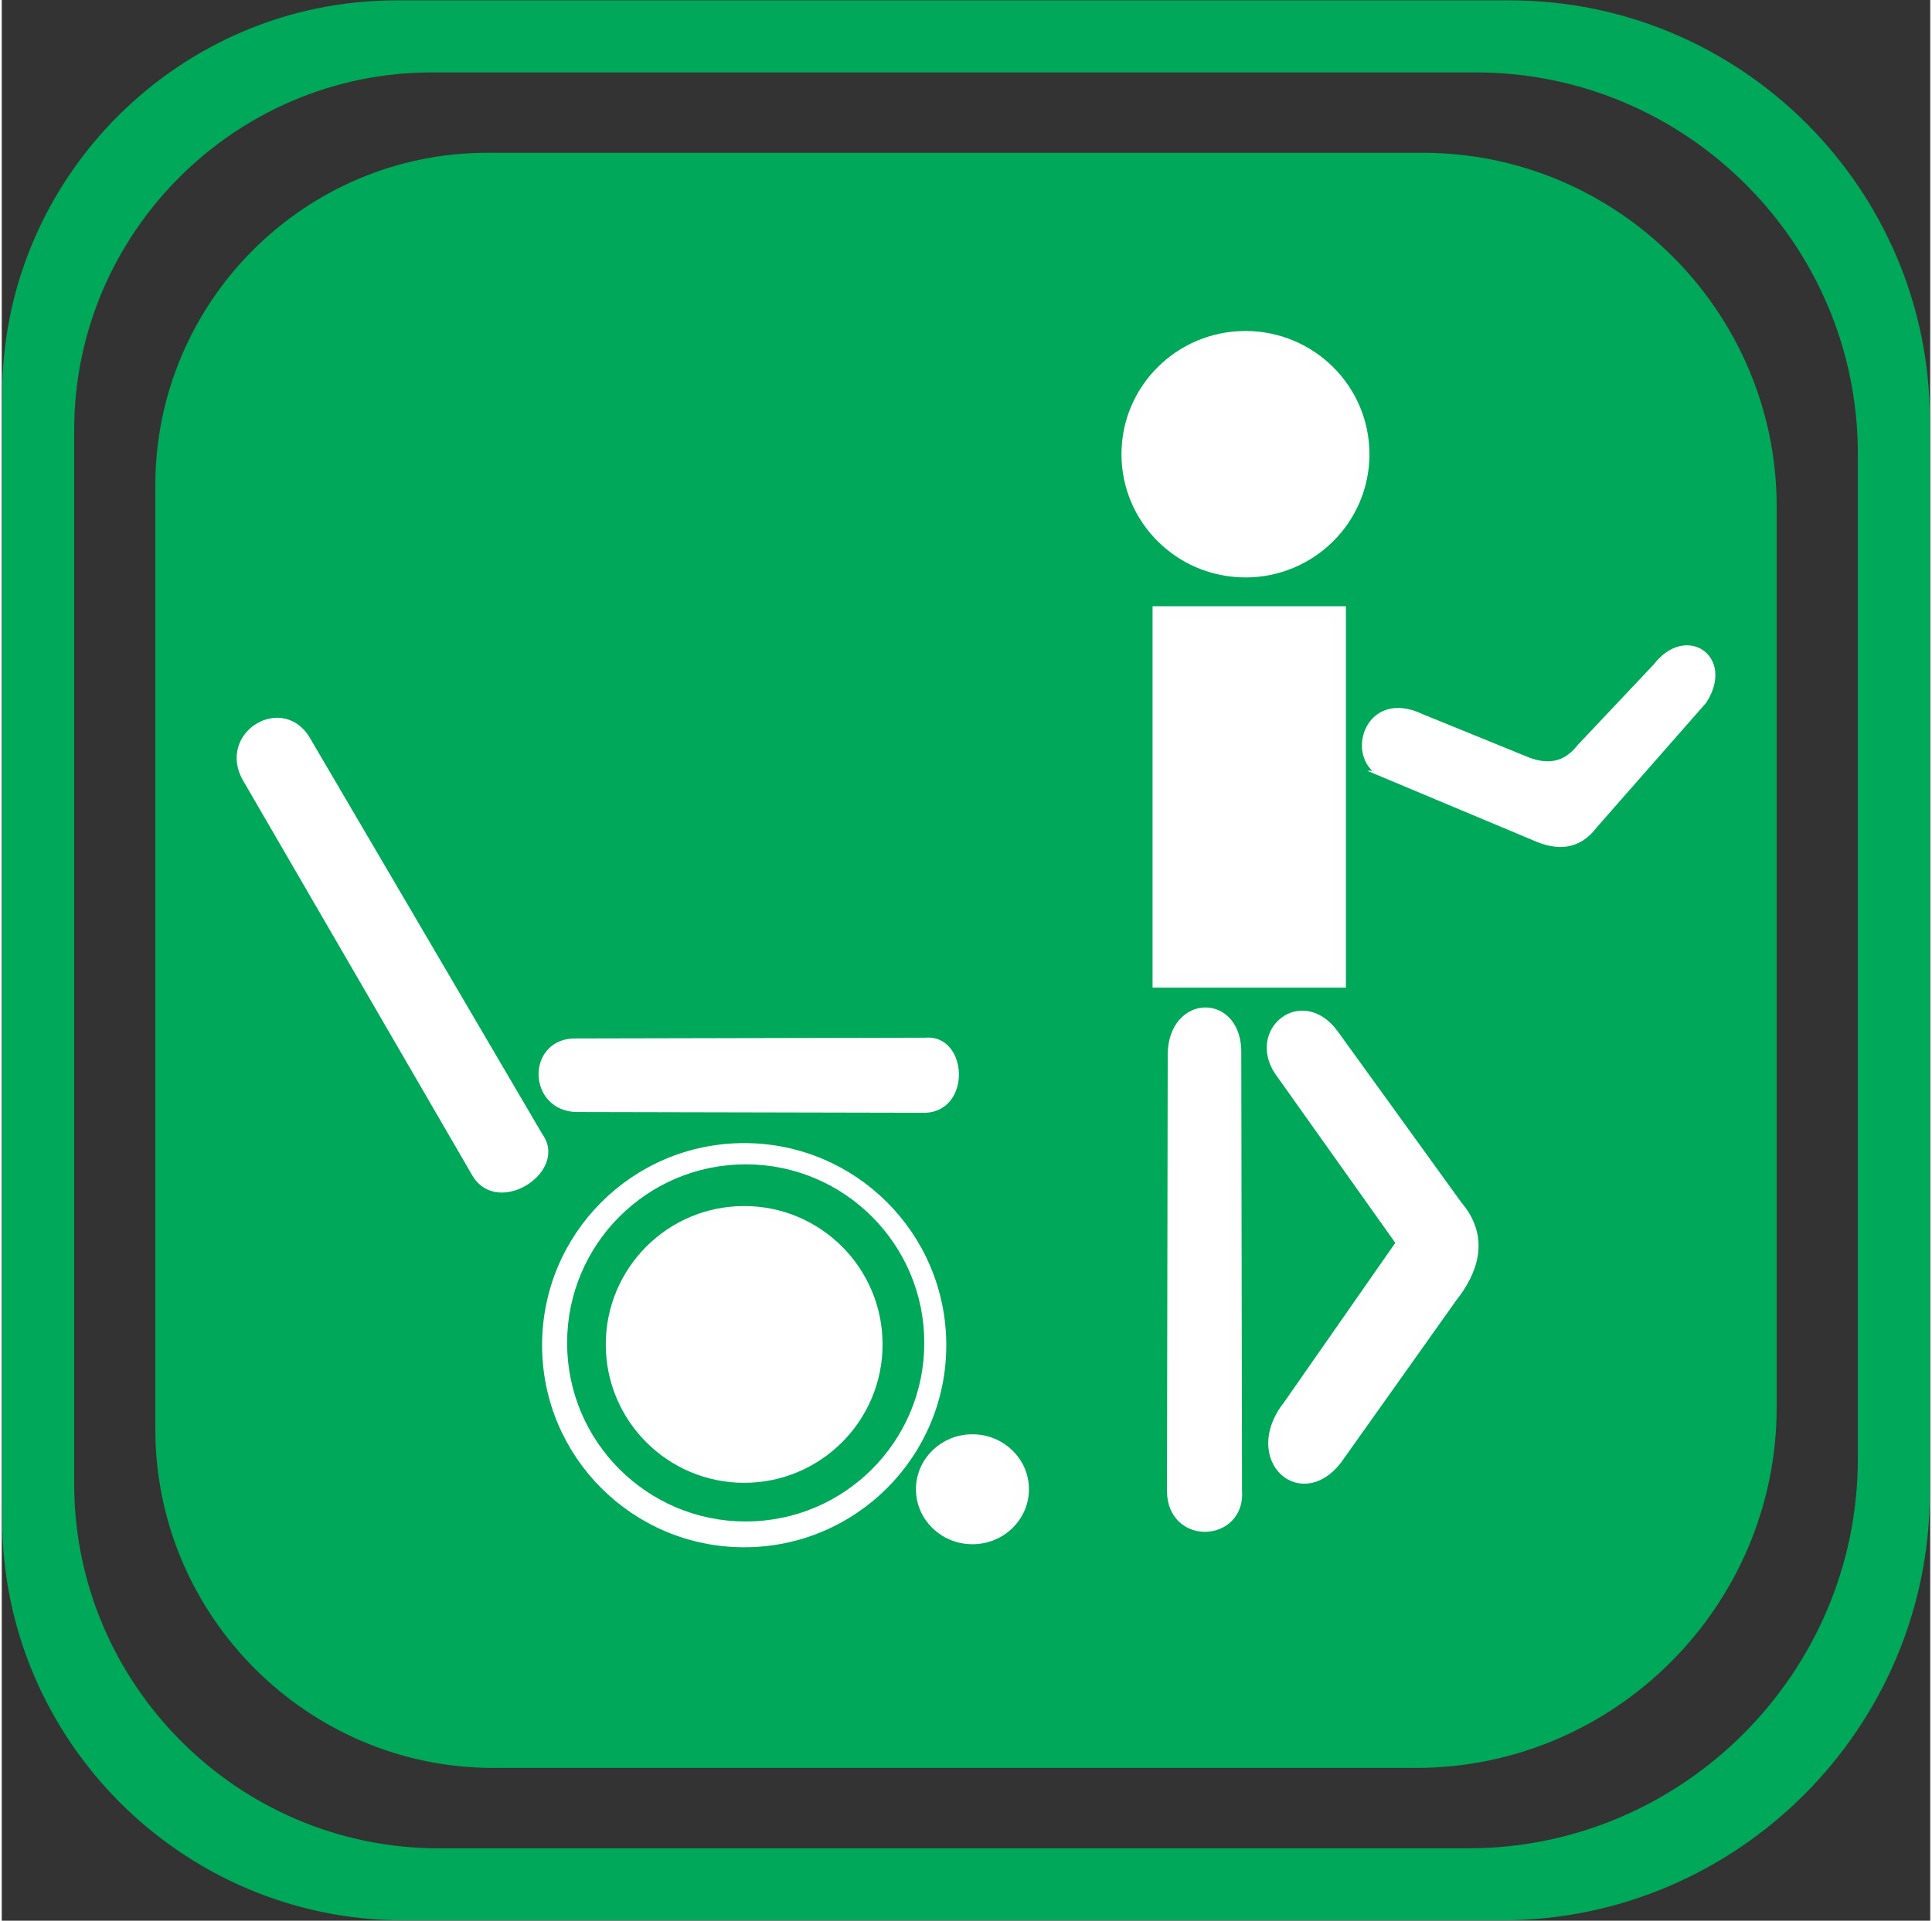<?xml version="1.0" encoding="UTF-8"?>
<!DOCTYPE svg PUBLIC "-//W3C//DTD SVG 1.1//EN" "http://www.w3.org/Graphics/SVG/1.1/DTD/svg11.dtd">
<!-- Creator: CorelDRAW 2018 (64 Bit Versão de avaliação) -->
<svg xmlns="http://www.w3.org/2000/svg" xml:space="preserve" width="348px" height="346px" version="1.1" style="shape-rendering:geometricPrecision; text-rendering:geometricPrecision; image-rendering:optimizeQuality; fill-rule:evenodd; clip-rule:evenodd"
viewBox="0 0 25.43 25.33"
 xmlns:xlink="http://www.w3.org/1999/xlink">
 <rect x="0" y="0" width="25.43" height="25.33" fill="#333333" stroke="none"/>
 <defs>
  <style type="text/css">
   <![CDATA[
    .str1 {stroke:#FEFEFE;stroke-width:0.17;stroke-miterlimit:22.926}
    .str0 {stroke:#00A859;stroke-width:0.17;stroke-miterlimit:22.926}
    .str3 {stroke:white;stroke-width:0.17;stroke-miterlimit:22.926}
    .str2 {stroke:white;stroke-width:0.09;stroke-miterlimit:22.926}
    .fil3 {fill:#00A859}
    .fil0 {fill:#00A859}
    .fil1 {fill:white}
    .fil2 {fill:white}
   ]]>
  </style>
 </defs>
 <g id="Camada_x0020_1">
  <path class="fil0 str0" d="M5.2 0.09l14.69 0c3,0 5.45,2.45 5.45,5.45l0 14.14c0,3.06 -2.5,5.56 -5.56,5.56l-14.48 0c-2.87,0 -5.21,-2.34 -5.21,-5.21l0 -14.83c0,-2.81 2.3,-5.11 5.11,-5.11zm0.47 0.78l13.77 0c2.82,0 5.12,2.3 5.12,5.11l0 13.26c0,2.87 -2.35,5.22 -5.22,5.22l-13.58 0c-2.69,0 -4.89,-2.2 -4.89,-4.89l0 -13.9c0,-2.64 2.16,-4.8 4.8,-4.8zm0.73 1.23l12.34 0c2.52,0 4.58,2.06 4.58,4.58l0 11.88c0,2.57 -2.1,4.67 -4.67,4.67l-12.17 0c-2.4,0 -4.37,-1.97 -4.37,-4.38l0 -12.45c0,-2.37 1.93,-4.3 4.29,-4.3z"/>
  <ellipse class="fil1 str1" cx="16.4" cy="5.99" rx="1.55" ry="1.54"/>
  <rect class="fil1 str1" x="15.26" y="8.08" width="2.38" height="4.86"/>
  <path class="fil1 str2" d="M18.23 10.21c-0.48,-0.18 -0.24,-1.1 0.49,-0.75l1.35 0.55c0.32,0.14 0.56,0.08 0.74,-0.15l1.01 -1.07c0.39,-0.51 0.98,-0.11 0.62,0.45l-1.44 1.64c-0.21,0.28 -0.48,0.3 -0.79,0.16l-1.98 -0.83z"/>
  <path class="fil1 str1" d="M17.54 13.64c-0.4,-0.53 -1.01,-0.03 -0.68,0.47l1.62 2.28 -1.5 2.15c-0.55,0.69 0.19,1.35 0.66,0.63l1.47 -2.07c0.27,-0.34 0.43,-0.77 0.07,-1.19l-1.64 -2.27z"/>
  <path class="fil1 str1" d="M15.45 19.67l0.01 -5.77c0.01,-0.7 0.82,-0.71 0.8,0l0.01 5.77c0.04,0.57 -0.81,0.62 -0.82,0z"/>
  <path class="fil2 str1" d="M12.18 14.59l-4.6 -0.01c-0.55,-0.01 -0.56,-0.82 0,-0.8l4.6 -0.01c0.45,-0.05 0.5,0.8 0,0.82z"/>
  <circle class="fil2 str3" cx="9.79" cy="17.74" r="2.58"/>
  <path class="fil2" d="M6.21 15.51l-3.03 -5.22c-0.36,-0.64 0.55,-1.18 0.9,-0.53l3.05 5.2c0.35,0.49 -0.58,1.1 -0.92,0.55z"/>
  <circle class="fil3 str0" cx="9.81" cy="17.71" r="2.27"/>
  <circle class="fil2 str1" cx="9.79" cy="17.73" r="1.74"/>
  <ellipse class="fil2 str1" cx="12.8" cy="19.64" rx="0.66" ry="0.64"/>
 </g>
</svg>
